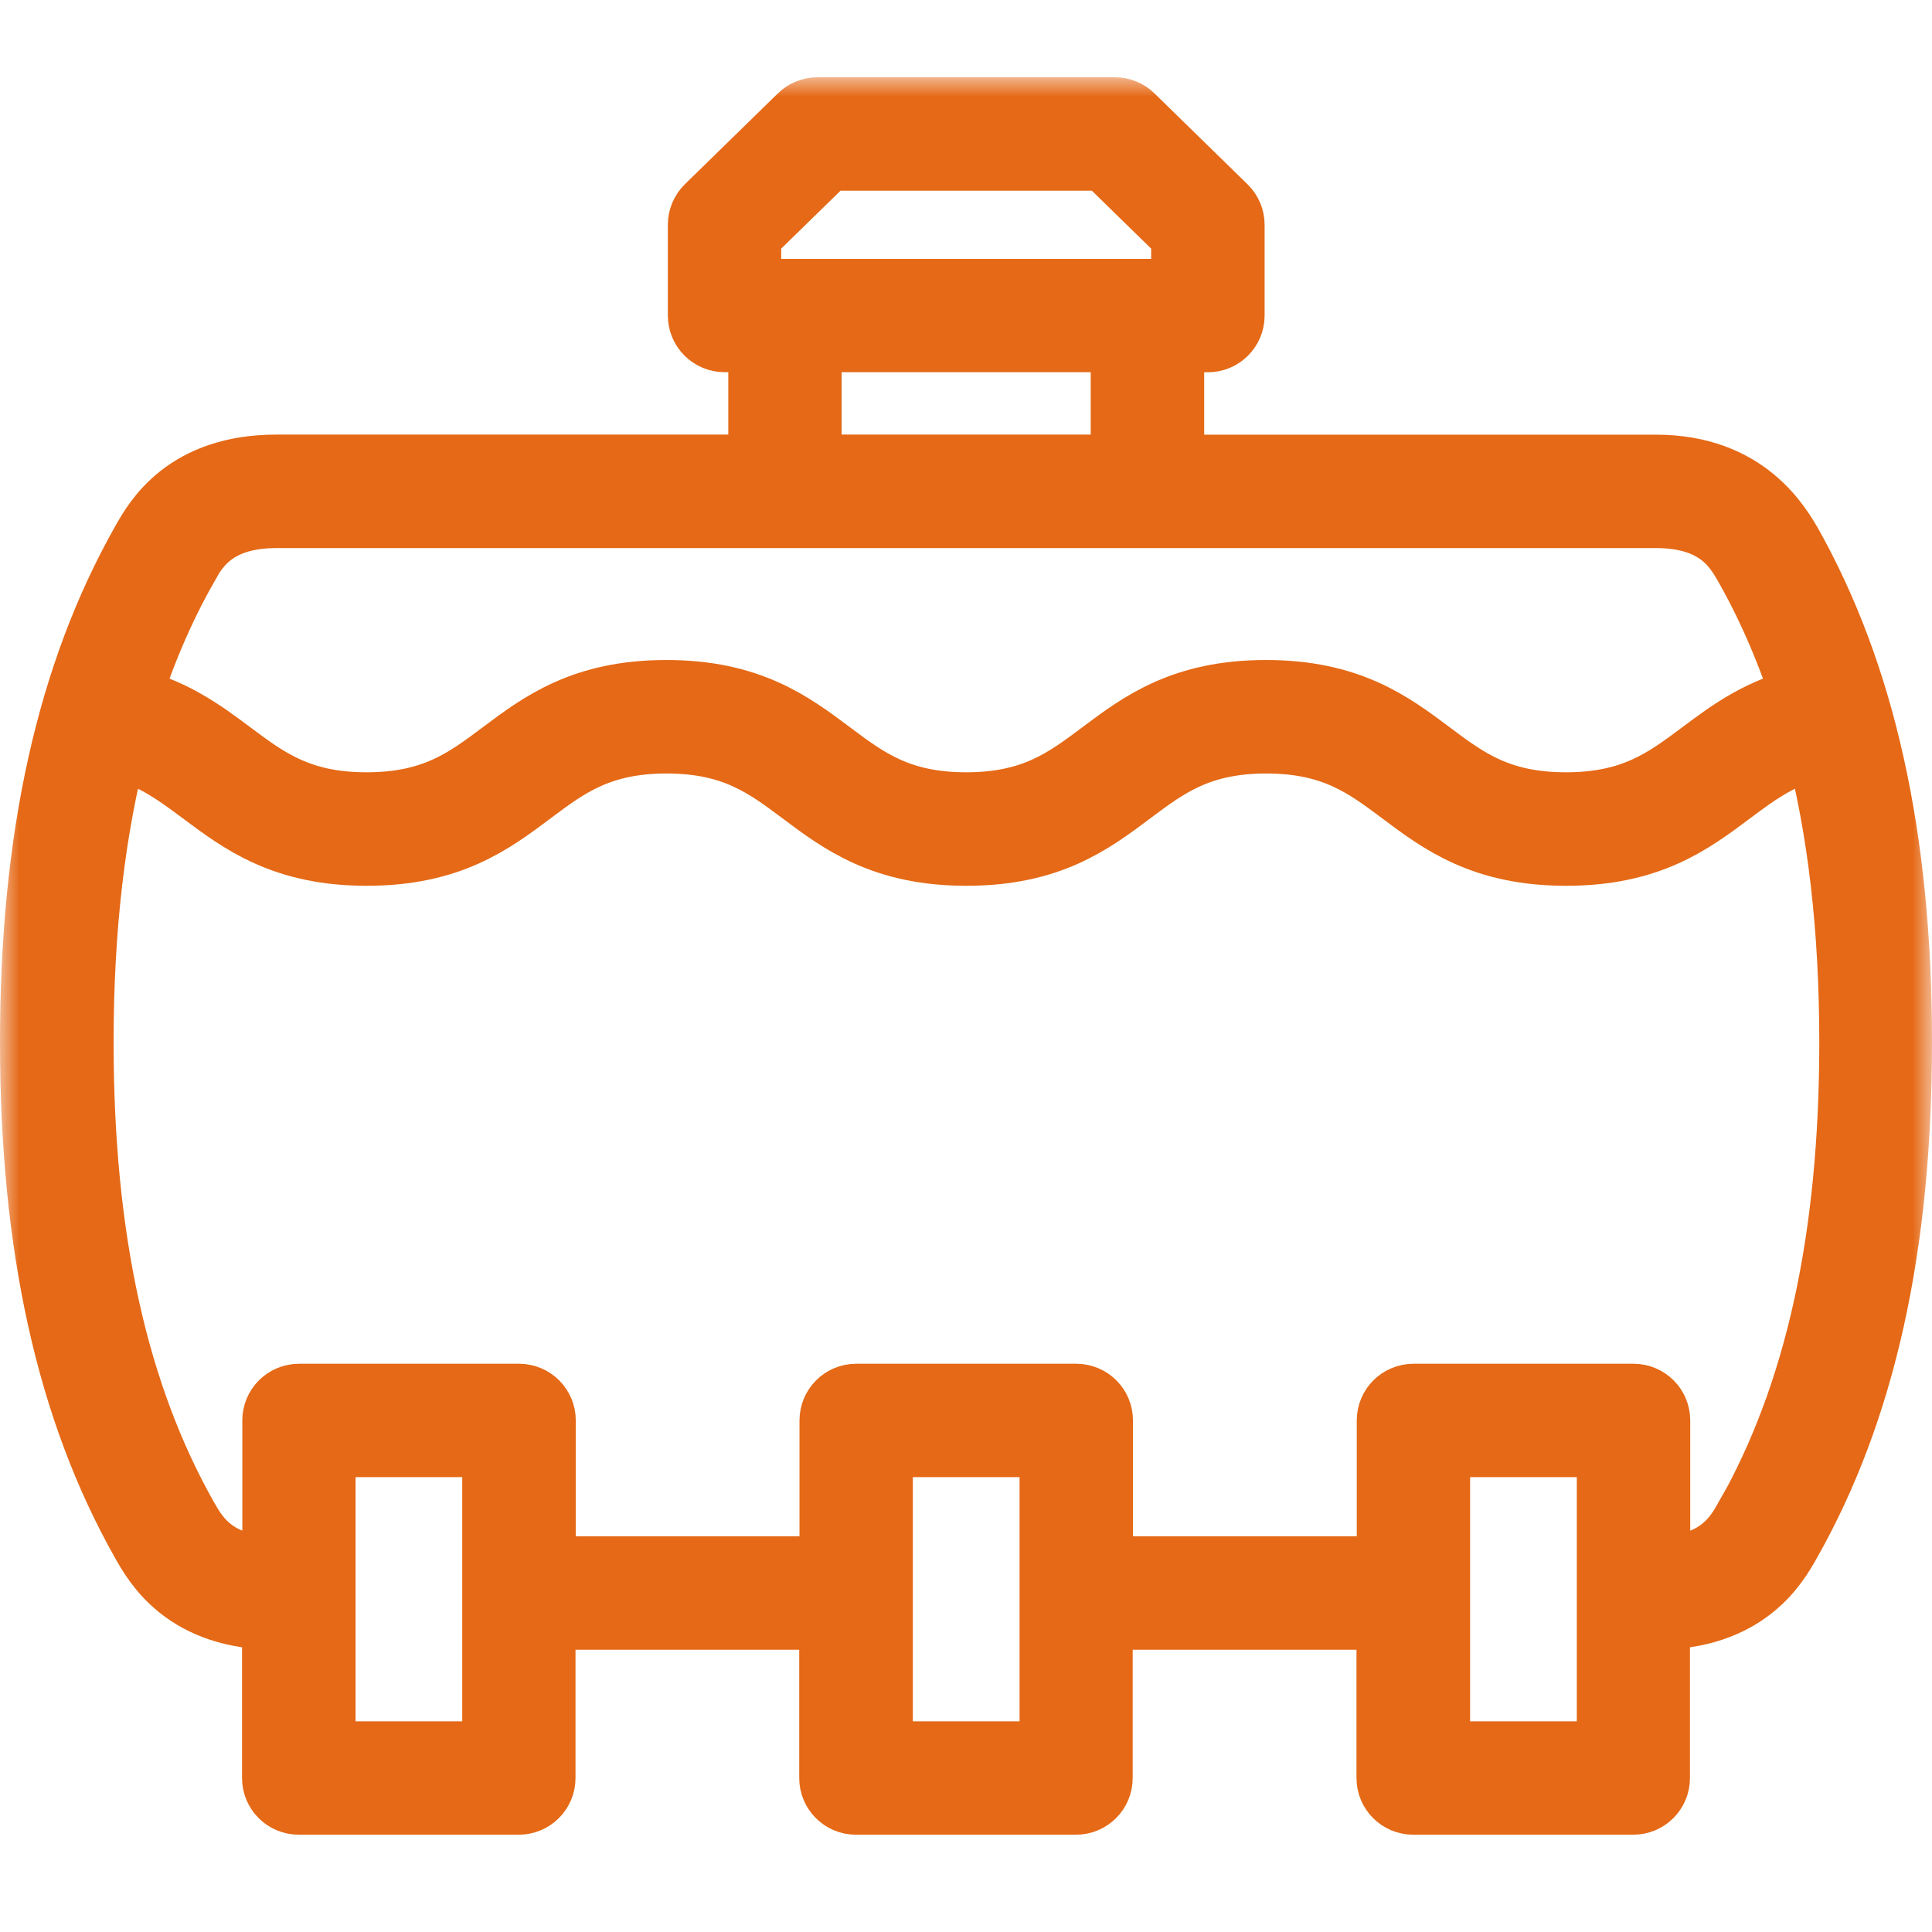 <svg width="50" height="50" viewBox="0 0 50 50" fill="none" xmlns="http://www.w3.org/2000/svg">
<mask id="path-1-outside-1_775_146" maskUnits="userSpaceOnUse" x="0" y="2" width="50" height="46" fill="black">
<rect fill="white" y="2" width="50" height="46"/>
<path d="M46.236 14.264C45.919 13.705 45.105 12.249 42.855 12.249H30.164V8.634H31.261C31.518 8.634 31.728 8.425 31.728 8.168V5.818C31.728 5.692 31.678 5.573 31.587 5.485L29.18 3.133C29.093 3.048 28.976 3 28.854 3H21.155C21.034 3 20.915 3.048 20.829 3.133L18.424 5.483C18.334 5.571 18.284 5.692 18.284 5.816V8.166C18.284 8.423 18.494 8.632 18.751 8.632H19.848V12.247H7.157C4.907 12.247 4.166 13.553 3.852 14.111C1.933 17.505 1 21.71 1 26.971C1 32.232 1.933 36.439 3.85 39.83C4.166 40.389 4.904 41.695 7.154 41.695H7.264V46.016C7.264 46.273 7.473 46.482 7.73 46.482H13.427C13.684 46.482 13.894 46.273 13.894 46.016V41.695H21.684V46.016C21.684 46.273 21.893 46.482 22.15 46.482H27.847C28.105 46.482 28.314 46.273 28.314 46.016V41.695H36.106V46.016C36.106 46.273 36.316 46.482 36.573 46.482H42.27C42.527 46.482 42.736 46.273 42.736 46.016V41.695H42.846C45.098 41.695 45.836 40.389 46.15 39.83C48.069 36.439 49 32.234 49 26.971C49 21.708 48.067 17.503 46.15 14.111L46.236 14.264ZM19.217 6.013L21.346 3.935H28.664L30.792 6.013V7.7H19.217V6.013ZM20.781 8.632H29.228V12.247H20.781V8.632ZM4.664 14.573C4.938 14.088 5.45 13.184 7.157 13.184H42.853C44.558 13.184 45.069 14.088 45.346 14.573C45.977 15.688 46.493 16.904 46.905 18.219C45.669 18.476 44.886 19.061 44.127 19.629C43.193 20.328 42.31 20.987 40.525 20.987C38.739 20.987 37.858 20.326 36.925 19.627C35.911 18.866 34.861 18.081 32.764 18.081C30.666 18.081 29.619 18.866 28.604 19.627C27.671 20.326 26.79 20.987 25.005 20.987C23.219 20.987 22.338 20.326 21.405 19.627C20.391 18.866 19.341 18.081 17.246 18.081C15.151 18.081 14.101 18.866 13.087 19.627C12.154 20.326 11.273 20.987 9.487 20.987C7.702 20.987 6.821 20.326 5.888 19.629C5.128 19.061 4.345 18.476 3.109 18.219C3.519 16.904 4.035 15.688 4.669 14.573H4.664ZM12.963 45.548H8.202V37.228H12.963V45.548ZM27.386 45.548H22.624V37.228H27.386V45.548ZM41.808 45.548H37.046V37.228H41.808V45.548ZM45.346 39.371C45.072 39.856 44.56 40.76 42.853 40.76H42.743V36.76C42.743 36.503 42.534 36.294 42.277 36.294H36.58C36.323 36.294 36.113 36.503 36.113 36.76V40.76H28.321V36.76C28.321 36.503 28.112 36.294 27.855 36.294H22.157C21.9 36.294 21.691 36.503 21.691 36.76V40.76H13.901V36.76C13.901 36.503 13.692 36.294 13.434 36.294H7.737C7.48 36.294 7.271 36.503 7.271 36.76V40.76H7.161C5.457 40.76 4.945 39.856 4.669 39.371C2.833 36.125 1.94 32.068 1.94 26.973C1.94 24.022 2.243 21.42 2.852 19.122C3.928 19.332 4.612 19.843 5.331 20.378C6.347 21.137 7.397 21.924 9.492 21.924C11.587 21.924 12.637 21.139 13.651 20.378C14.584 19.679 15.465 19.018 17.251 19.018C19.036 19.018 19.917 19.679 20.85 20.378C21.865 21.139 22.915 21.924 25.012 21.924C27.109 21.924 28.157 21.139 29.171 20.378C30.104 19.679 30.985 19.018 32.771 19.018C34.556 19.018 35.437 19.679 36.37 20.378C37.385 21.139 38.434 21.924 40.532 21.924C42.629 21.924 43.679 21.139 44.693 20.378C45.412 19.841 46.096 19.332 47.172 19.122C47.781 21.422 48.083 24.022 48.083 26.973C48.083 32.07 47.191 36.125 45.353 39.371H45.346Z"/>
</mask>
<path d="M46.236 14.264C45.919 13.705 45.105 12.249 42.855 12.249H30.164V8.634H31.261C31.518 8.634 31.728 8.425 31.728 8.168V5.818C31.728 5.692 31.678 5.573 31.587 5.485L29.18 3.133C29.093 3.048 28.976 3 28.854 3H21.155C21.034 3 20.915 3.048 20.829 3.133L18.424 5.483C18.334 5.571 18.284 5.692 18.284 5.816V8.166C18.284 8.423 18.494 8.632 18.751 8.632H19.848V12.247H7.157C4.907 12.247 4.166 13.553 3.852 14.111C1.933 17.505 1 21.71 1 26.971C1 32.232 1.933 36.439 3.85 39.83C4.166 40.389 4.904 41.695 7.154 41.695H7.264V46.016C7.264 46.273 7.473 46.482 7.73 46.482H13.427C13.684 46.482 13.894 46.273 13.894 46.016V41.695H21.684V46.016C21.684 46.273 21.893 46.482 22.15 46.482H27.847C28.105 46.482 28.314 46.273 28.314 46.016V41.695H36.106V46.016C36.106 46.273 36.316 46.482 36.573 46.482H42.27C42.527 46.482 42.736 46.273 42.736 46.016V41.695H42.846C45.098 41.695 45.836 40.389 46.15 39.83C48.069 36.439 49 32.234 49 26.971C49 21.708 48.067 17.503 46.15 14.111L46.236 14.264ZM19.217 6.013L21.346 3.935H28.664L30.792 6.013V7.7H19.217V6.013ZM20.781 8.632H29.228V12.247H20.781V8.632ZM4.664 14.573C4.938 14.088 5.45 13.184 7.157 13.184H42.853C44.558 13.184 45.069 14.088 45.346 14.573C45.977 15.688 46.493 16.904 46.905 18.219C45.669 18.476 44.886 19.061 44.127 19.629C43.193 20.328 42.31 20.987 40.525 20.987C38.739 20.987 37.858 20.326 36.925 19.627C35.911 18.866 34.861 18.081 32.764 18.081C30.666 18.081 29.619 18.866 28.604 19.627C27.671 20.326 26.79 20.987 25.005 20.987C23.219 20.987 22.338 20.326 21.405 19.627C20.391 18.866 19.341 18.081 17.246 18.081C15.151 18.081 14.101 18.866 13.087 19.627C12.154 20.326 11.273 20.987 9.487 20.987C7.702 20.987 6.821 20.326 5.888 19.629C5.128 19.061 4.345 18.476 3.109 18.219C3.519 16.904 4.035 15.688 4.669 14.573H4.664ZM12.963 45.548H8.202V37.228H12.963V45.548ZM27.386 45.548H22.624V37.228H27.386V45.548ZM41.808 45.548H37.046V37.228H41.808V45.548ZM45.346 39.371C45.072 39.856 44.56 40.76 42.853 40.76H42.743V36.76C42.743 36.503 42.534 36.294 42.277 36.294H36.58C36.323 36.294 36.113 36.503 36.113 36.76V40.76H28.321V36.76C28.321 36.503 28.112 36.294 27.855 36.294H22.157C21.9 36.294 21.691 36.503 21.691 36.76V40.76H13.901V36.76C13.901 36.503 13.692 36.294 13.434 36.294H7.737C7.48 36.294 7.271 36.503 7.271 36.76V40.76H7.161C5.457 40.76 4.945 39.856 4.669 39.371C2.833 36.125 1.94 32.068 1.94 26.973C1.94 24.022 2.243 21.42 2.852 19.122C3.928 19.332 4.612 19.843 5.331 20.378C6.347 21.137 7.397 21.924 9.492 21.924C11.587 21.924 12.637 21.139 13.651 20.378C14.584 19.679 15.465 19.018 17.251 19.018C19.036 19.018 19.917 19.679 20.85 20.378C21.865 21.139 22.915 21.924 25.012 21.924C27.109 21.924 28.157 21.139 29.171 20.378C30.104 19.679 30.985 19.018 32.771 19.018C34.556 19.018 35.437 19.679 36.37 20.378C37.385 21.139 38.434 21.924 40.532 21.924C42.629 21.924 43.679 21.139 44.693 20.378C45.412 19.841 46.096 19.332 47.172 19.122C47.781 21.422 48.083 24.022 48.083 26.973C48.083 32.07 47.191 36.125 45.353 39.371H45.346Z" fill="#E56916"/>
<path d="M46.236 14.264C45.919 13.705 45.105 12.249 42.855 12.249H30.164V8.634H31.261C31.518 8.634 31.728 8.425 31.728 8.168V5.818C31.728 5.692 31.678 5.573 31.587 5.485L29.18 3.133C29.093 3.048 28.976 3 28.854 3H21.155C21.034 3 20.915 3.048 20.829 3.133L18.424 5.483C18.334 5.571 18.284 5.692 18.284 5.816V8.166C18.284 8.423 18.494 8.632 18.751 8.632H19.848V12.247H7.157C4.907 12.247 4.166 13.553 3.852 14.111C1.933 17.505 1 21.71 1 26.971C1 32.232 1.933 36.439 3.85 39.83C4.166 40.389 4.904 41.695 7.154 41.695H7.264V46.016C7.264 46.273 7.473 46.482 7.73 46.482H13.427C13.684 46.482 13.894 46.273 13.894 46.016V41.695H21.684V46.016C21.684 46.273 21.893 46.482 22.15 46.482H27.847C28.105 46.482 28.314 46.273 28.314 46.016V41.695H36.106V46.016C36.106 46.273 36.316 46.482 36.573 46.482H42.27C42.527 46.482 42.736 46.273 42.736 46.016V41.695H42.846C45.098 41.695 45.836 40.389 46.15 39.83C48.069 36.439 49 32.234 49 26.971C49 21.708 48.067 17.503 46.15 14.111L46.236 14.264ZM19.217 6.013L21.346 3.935H28.664L30.792 6.013V7.7H19.217V6.013ZM20.781 8.632H29.228V12.247H20.781V8.632ZM4.664 14.573C4.938 14.088 5.45 13.184 7.157 13.184H42.853C44.558 13.184 45.069 14.088 45.346 14.573C45.977 15.688 46.493 16.904 46.905 18.219C45.669 18.476 44.886 19.061 44.127 19.629C43.193 20.328 42.31 20.987 40.525 20.987C38.739 20.987 37.858 20.326 36.925 19.627C35.911 18.866 34.861 18.081 32.764 18.081C30.666 18.081 29.619 18.866 28.604 19.627C27.671 20.326 26.79 20.987 25.005 20.987C23.219 20.987 22.338 20.326 21.405 19.627C20.391 18.866 19.341 18.081 17.246 18.081C15.151 18.081 14.101 18.866 13.087 19.627C12.154 20.326 11.273 20.987 9.487 20.987C7.702 20.987 6.821 20.326 5.888 19.629C5.128 19.061 4.345 18.476 3.109 18.219C3.519 16.904 4.035 15.688 4.669 14.573H4.664ZM12.963 45.548H8.202V37.228H12.963V45.548ZM27.386 45.548H22.624V37.228H27.386V45.548ZM41.808 45.548H37.046V37.228H41.808V45.548ZM45.346 39.371C45.072 39.856 44.56 40.76 42.853 40.76H42.743V36.76C42.743 36.503 42.534 36.294 42.277 36.294H36.58C36.323 36.294 36.113 36.503 36.113 36.76V40.76H28.321V36.76C28.321 36.503 28.112 36.294 27.855 36.294H22.157C21.9 36.294 21.691 36.503 21.691 36.76V40.76H13.901V36.76C13.901 36.503 13.692 36.294 13.434 36.294H7.737C7.48 36.294 7.271 36.503 7.271 36.76V40.76H7.161C5.457 40.76 4.945 39.856 4.669 39.371C2.833 36.125 1.94 32.068 1.94 26.973C1.94 24.022 2.243 21.42 2.852 19.122C3.928 19.332 4.612 19.843 5.331 20.378C6.347 21.137 7.397 21.924 9.492 21.924C11.587 21.924 12.637 21.139 13.651 20.378C14.584 19.679 15.465 19.018 17.251 19.018C19.036 19.018 19.917 19.679 20.85 20.378C21.865 21.139 22.915 21.924 25.012 21.924C27.109 21.924 28.157 21.139 29.171 20.378C30.104 19.679 30.985 19.018 32.771 19.018C34.556 19.018 35.437 19.679 36.37 20.378C37.385 21.139 38.434 21.924 40.532 21.924C42.629 21.924 43.679 21.139 44.693 20.378C45.412 19.841 46.096 19.332 47.172 19.122C47.781 21.422 48.083 24.022 48.083 26.973C48.083 32.07 47.191 36.125 45.353 39.371H45.346Z" stroke="#E56916" stroke-width="2" mask="url(#path-1-outside-1_775_146)"/>
</svg>

